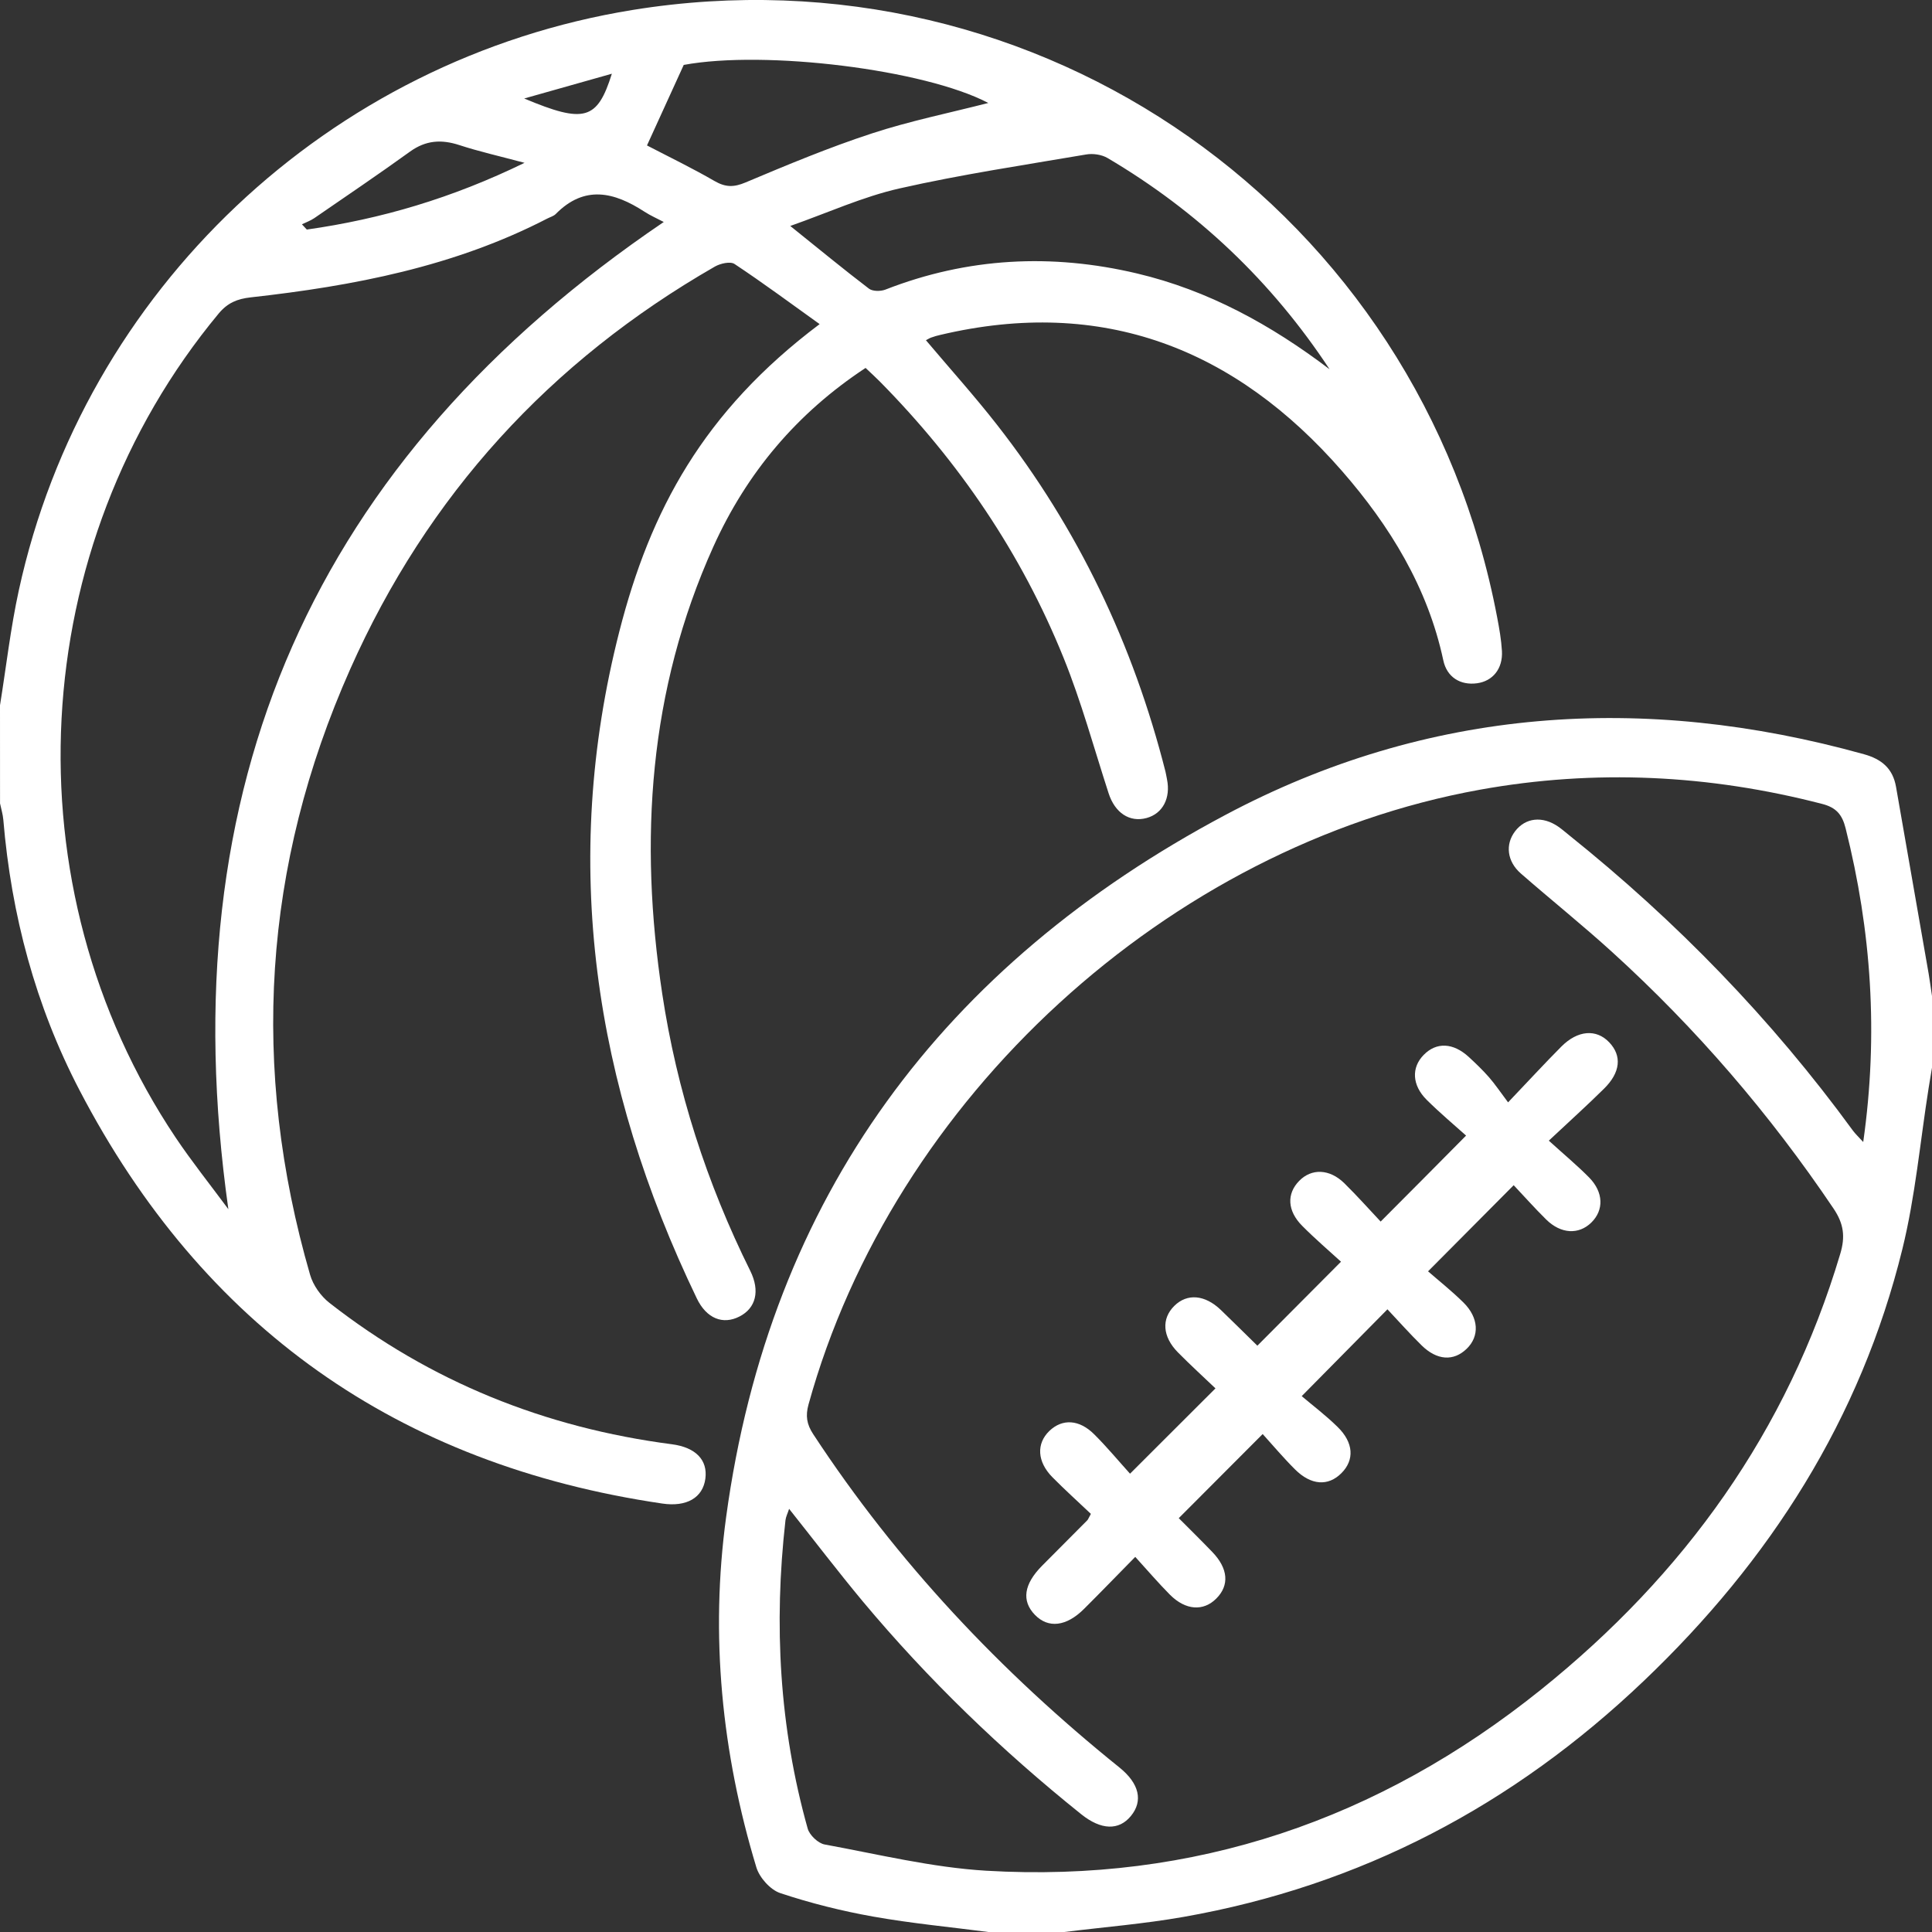 <svg width="50" height="50" viewBox="0 0 50 50" fill="none" xmlns="http://www.w3.org/2000/svg">
<rect x="0" y="0" width="50" height="50" fill="#333333" stroke="none"/>
<path d="M0 18.253C0.16 17.26 0.273 16.258 0.487 15.277C2.18 7.509 8.518 1.528 16.376 0.257C26.91 -1.446 36.757 5.473 38.747 15.98C38.802 16.267 38.853 16.558 38.87 16.849C38.896 17.305 38.633 17.628 38.225 17.683C37.798 17.741 37.445 17.529 37.352 17.087C36.949 15.201 35.966 13.606 34.734 12.193C31.97 9.022 28.537 7.674 24.336 8.667C24.256 8.685 24.178 8.707 24.102 8.735C24.056 8.75 24.016 8.778 23.963 8.805C24.582 9.539 25.221 10.248 25.807 10.999C27.9 13.677 29.329 16.681 30.163 19.972C30.178 20.035 30.188 20.1 30.201 20.164C30.302 20.655 30.091 21.056 29.674 21.17C29.234 21.29 28.855 21.037 28.691 20.531C28.31 19.357 27.986 18.161 27.523 17.019C26.431 14.318 24.818 11.948 22.77 9.874C22.656 9.759 22.537 9.651 22.401 9.522C20.626 10.691 19.326 12.233 18.461 14.149C16.787 17.863 16.538 21.743 17.138 25.715C17.517 28.225 18.288 30.616 19.417 32.89C19.676 33.414 19.559 33.856 19.138 34.071C18.71 34.291 18.284 34.125 18.033 33.602C15.374 28.079 14.496 22.331 16.03 16.336C16.829 13.213 18.198 10.653 21.212 8.388C20.469 7.856 19.753 7.325 19.01 6.832C18.901 6.759 18.643 6.818 18.501 6.899C14.232 9.351 11.064 12.818 9.064 17.316C6.802 22.403 6.477 27.643 8.025 32.991C8.103 33.262 8.303 33.544 8.527 33.719C11.138 35.76 14.105 36.95 17.387 37.377C18.01 37.458 18.318 37.789 18.255 38.267C18.189 38.762 17.77 39.004 17.142 38.912C10.3 37.906 5.255 34.347 2.057 28.213C0.918 26.027 0.292 23.676 0.086 21.216C0.074 21.073 0.03 20.934 0.001 20.793C0 19.946 0 19.1 0 18.253ZM5.91 31.294C4.365 20.354 8.115 11.888 17.178 5.745C17.016 5.659 16.837 5.582 16.676 5.477C15.895 4.97 15.129 4.781 14.382 5.539C14.327 5.594 14.24 5.617 14.168 5.654C11.758 6.901 9.147 7.4 6.486 7.696C6.141 7.735 5.892 7.836 5.661 8.112C0.656 14.139 0.189 22.94 4.549 29.445C4.961 30.058 5.423 30.637 5.91 31.294ZM34.409 9.556C32.914 7.287 30.997 5.466 28.664 4.09C28.512 4 28.285 3.967 28.109 3.998C26.495 4.273 24.872 4.516 23.277 4.877C22.332 5.091 21.432 5.503 20.452 5.848C21.193 6.443 21.831 6.969 22.488 7.47C22.583 7.543 22.79 7.543 22.914 7.495C25.042 6.664 27.216 6.554 29.426 7.077C31.273 7.514 32.9 8.411 34.409 9.556ZM16.744 3.764C17.318 4.063 17.918 4.352 18.492 4.685C18.775 4.848 18.988 4.851 19.294 4.722C20.369 4.269 21.448 3.819 22.555 3.456C23.544 3.131 24.572 2.923 25.577 2.665C23.927 1.797 19.798 1.291 17.695 1.68C17.371 2.391 17.064 3.063 16.744 3.764ZM13.575 4.214C12.918 4.038 12.395 3.921 11.888 3.755C11.423 3.603 11.02 3.629 10.612 3.923C9.796 4.512 8.962 5.075 8.133 5.646C8.035 5.712 7.921 5.753 7.814 5.805C7.855 5.851 7.898 5.895 7.94 5.941C9.861 5.669 11.699 5.128 13.575 4.214ZM15.835 1.908C15.081 2.121 14.371 2.322 13.566 2.549C15.125 3.203 15.458 3.107 15.835 1.908Z" fill="white"/>
<path d="M25.586 50.001C24.588 49.871 23.586 49.777 22.598 49.601C21.784 49.456 20.975 49.254 20.192 48.993C19.936 48.908 19.656 48.594 19.575 48.328C18.676 45.362 18.375 42.323 18.793 39.256C19.923 30.958 24.428 24.963 31.712 21.091C36.945 18.308 42.528 17.929 48.241 19.52C48.699 19.647 48.986 19.89 49.069 20.363C49.35 21.976 49.633 23.59 49.914 25.203C49.946 25.393 49.971 25.584 50 25.776C50 26.394 50 27.013 50 27.631C49.971 27.805 49.943 27.977 49.914 28.151C49.693 29.545 49.569 30.962 49.233 32.327C48.151 36.727 45.806 40.389 42.541 43.502C39.168 46.718 35.222 48.801 30.626 49.61C29.605 49.79 28.567 49.873 27.538 50.001C26.888 50.001 26.237 50.001 25.586 50.001ZM20.422 39.049C20.383 39.17 20.338 39.255 20.328 39.344C20.022 42.04 20.168 44.705 20.903 47.324C20.952 47.494 21.172 47.704 21.342 47.735C22.73 47.989 24.118 48.33 25.521 48.414C30.902 48.731 35.682 47.098 39.876 43.731C43.59 40.749 46.256 37.046 47.626 32.448C47.759 32.005 47.717 31.672 47.453 31.279C45.807 28.836 43.903 26.621 41.726 24.642C40.957 23.942 40.142 23.29 39.358 22.605C39 22.291 38.953 21.853 39.208 21.516C39.479 21.159 39.92 21.11 40.333 21.397C40.427 21.463 40.513 21.538 40.601 21.609C43.385 23.839 45.85 26.376 47.954 29.261C48.021 29.351 48.105 29.428 48.22 29.555C48.617 26.764 48.431 24.09 47.765 21.439C47.676 21.08 47.521 20.899 47.156 20.805C44.23 20.047 41.276 19.901 38.303 20.437C30.226 21.895 23.113 28.426 20.924 36.349C20.844 36.64 20.877 36.859 21.045 37.115C23.216 40.426 25.896 43.267 28.973 45.744C29.487 46.159 29.586 46.61 29.269 46.996C28.957 47.379 28.496 47.364 27.983 46.953C25.92 45.299 24.024 43.472 22.327 41.442C21.685 40.67 21.075 39.87 20.422 39.049Z" fill="white"/>
<path d="M37.942 29.389C37.642 29.12 37.269 28.807 36.924 28.465C36.54 28.084 36.523 27.627 36.846 27.3C37.175 26.964 37.609 26.983 38.014 27.356C38.193 27.521 38.37 27.691 38.531 27.874C38.691 28.057 38.827 28.26 39.029 28.529C39.56 27.972 39.976 27.519 40.409 27.084C40.833 26.659 41.314 26.625 41.646 26.975C41.978 27.323 41.941 27.753 41.512 28.175C41.074 28.609 40.615 29.021 40.083 29.52C40.484 29.884 40.82 30.163 41.126 30.473C41.502 30.856 41.511 31.319 41.183 31.64C40.857 31.959 40.396 31.936 40.015 31.561C39.714 31.264 39.433 30.947 39.174 30.673C38.441 31.41 37.747 32.109 36.958 32.902C37.219 33.13 37.562 33.402 37.872 33.707C38.274 34.103 38.295 34.583 37.956 34.908C37.618 35.234 37.189 35.209 36.791 34.818C36.48 34.512 36.189 34.185 35.907 33.885C35.17 34.631 34.487 35.323 33.688 36.132C33.96 36.363 34.307 36.625 34.615 36.927C35.034 37.335 35.057 37.785 34.715 38.126C34.373 38.469 33.93 38.442 33.514 38.027C33.215 37.729 32.943 37.406 32.678 37.113C31.928 37.865 31.243 38.551 30.506 39.29C30.77 39.555 31.077 39.856 31.376 40.167C31.787 40.595 31.82 41.028 31.478 41.37C31.144 41.706 30.683 41.677 30.278 41.271C29.981 40.972 29.706 40.65 29.38 40.292C28.896 40.784 28.48 41.215 28.057 41.636C27.597 42.096 27.13 42.149 26.783 41.792C26.434 41.43 26.495 41 26.968 40.522C27.357 40.129 27.749 39.738 28.139 39.345C28.161 39.323 28.17 39.29 28.232 39.179C27.913 38.876 27.567 38.565 27.239 38.233C26.839 37.83 26.816 37.36 27.159 37.031C27.494 36.711 27.932 36.732 28.322 37.124C28.654 37.455 28.955 37.818 29.245 38.139C30.012 37.373 30.701 36.685 31.456 35.931C31.154 35.642 30.811 35.331 30.484 34.999C30.083 34.593 30.054 34.129 30.391 33.796C30.724 33.467 31.182 33.505 31.596 33.902C31.912 34.206 32.223 34.516 32.537 34.823C32.547 34.833 32.566 34.836 32.541 34.826C33.247 34.116 33.943 33.417 34.705 32.653C34.391 32.366 34.032 32.059 33.701 31.725C33.313 31.335 33.296 30.894 33.623 30.561C33.943 30.233 34.409 30.248 34.79 30.621C35.126 30.951 35.438 31.303 35.731 31.614C36.472 30.873 37.166 30.172 37.942 29.389Z" fill="white"/>
</svg>
